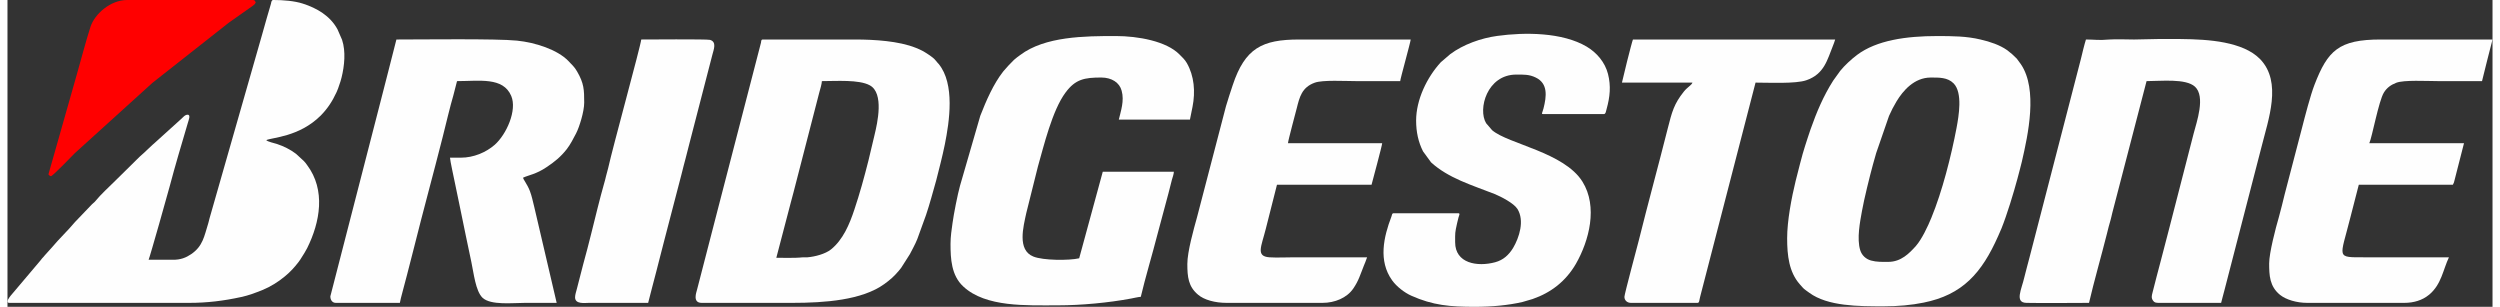 <svg xmlns="http://www.w3.org/2000/svg" xmlns:xlink="http://www.w3.org/1999/xlink" xmlns:xodm="http://www.corel.com/coreldraw/odm/2003" xml:space="preserve" width="220px" height="27px" style="shape-rendering:geometricPrecision; text-rendering:geometricPrecision; image-rendering:optimizeQuality; fill-rule:evenodd; clip-rule:evenodd" viewBox="0 0 201.27 24.85"><rect x="0" y="0" width="201.27" height="24.85" fill="#333333" stroke="none"/> <defs> <style type="text/css"> .fil0 {fill:#FEFEFE} .fil1 {fill:red} </style> </defs> <g id="Livello_x0020_1">  <g id="_1232708378320"> <g id="_2010524512336"> <path class="fil0" d="M11.43 21.04c0.1,-0.21 1.61,-5.56 1.7,-5.92 0.46,-1.74 0.97,-3.44 1.48,-5.17 0.05,-0.19 0.26,-0.66 -0.02,-0.66 -0.23,0 -0.39,0.24 -0.55,0.37l-2.2 1.99c-0.03,0.03 -0.02,0.02 -0.06,0.05l-0.78 0.73c-0.35,0.29 -0.67,0.65 -1.01,0.97l-1.27 1.25c-0.53,0.53 -1.14,1.07 -1.62,1.66 -0.1,0.12 -0.16,0.13 -0.25,0.23l-1.37 1.43c-0.6,0.72 -1.29,1.36 -1.89,2.08l-0.56 0.62c-0.1,0.12 -0.12,0.15 -0.23,0.26 -0.09,0.1 -0.1,0.15 -0.2,0.25l-2.36 2.79c-0.08,0.11 -0.45,0.56 -0.08,0.56l14.55 0c1.45,0 2.78,-0.16 4.2,-0.47 0.62,-0.13 1.16,-0.34 1.74,-0.57 0.64,-0.26 1.28,-0.66 1.81,-1.1 0.42,-0.34 0.8,-0.75 1.13,-1.19 0.09,-0.12 0.17,-0.24 0.24,-0.36 0.16,-0.26 0.3,-0.46 0.44,-0.74 1.05,-2.11 1.52,-4.71 -0.01,-6.74 -0.11,-0.15 -0.14,-0.2 -0.27,-0.33l-0.62 -0.57c-0.46,-0.35 -0.98,-0.61 -1.55,-0.8 -0.19,-0.06 -0.78,-0.19 -0.86,-0.31 0.46,-0.22 2.66,-0.25 4.41,-1.99 0.55,-0.56 0.94,-1.15 1.29,-1.91 0.08,-0.17 0.16,-0.4 0.21,-0.56 0.08,-0.22 0.13,-0.38 0.19,-0.62 0.23,-0.93 0.35,-2.1 0.04,-3.04l-0.37 -0.85c-0.59,-1.09 -1.66,-1.72 -2.82,-2.09 -0.65,-0.21 -1.56,-0.29 -2.38,-0.29 -0.15,0 -0.16,0.16 -0.19,0.3 -0.04,0.14 -0.07,0.23 -0.11,0.38 -0.08,0.27 -0.14,0.48 -0.22,0.75 -0.15,0.53 -0.28,0.99 -0.43,1.52l-4.22 14.75c-0.04,0.14 -0.06,0.27 -0.1,0.39 -0.33,1.05 -0.43,1.85 -1.39,2.5 -0.4,0.27 -0.84,0.46 -1.49,0.45 -0.65,0 -1.3,0 -1.95,0l0 0z"></path> <path class="fil0" d="M62.27 20.88l1.16 -4.43c0.09,-0.33 0.16,-0.58 0.24,-0.9l2.08 -8.06c0.06,-0.21 0.21,-0.72 0.21,-0.92 1.15,0 3.01,-0.14 3.88,0.34 1.17,0.63 0.62,3.05 0.38,4.04 -0.16,0.69 -0.32,1.36 -0.49,2.06 -0.34,1.35 -0.71,2.69 -1.14,3.97 -0.39,1.18 -0.92,2.44 -1.89,3.22 -0.46,0.37 -1.3,0.59 -1.91,0.64 -0.21,0.01 -0.39,-0.01 -0.59,0.02 -0.28,0.04 -1.59,0.02 -1.92,0.02l-0.01 0zm-6.04 3.65l7.34 0c2.63,0 5.64,-0.22 7.44,-1.52 0.51,-0.37 0.79,-0.62 1.19,-1.09 0.07,-0.08 0.12,-0.15 0.19,-0.24l0.7 -1.1c0.2,-0.4 0.41,-0.75 0.6,-1.22l0.71 -1.96c0.15,-0.44 0.28,-0.89 0.42,-1.37 0.14,-0.48 0.27,-0.94 0.4,-1.42 0.24,-0.95 0.49,-1.89 0.7,-2.92 0.37,-1.85 0.83,-4.89 -0.5,-6.51 -0.08,-0.09 -0.11,-0.11 -0.19,-0.22 -0.07,-0.08 -0.11,-0.13 -0.19,-0.21 -0.13,-0.11 -0.3,-0.24 -0.44,-0.33 -0.41,-0.27 -0.57,-0.36 -1.04,-0.55 -1.38,-0.55 -3.34,-0.67 -4.88,-0.67l-7.5 0c-0.15,0 -0.13,0.13 -0.15,0.25l-2.73 10.54c-0.23,0.89 -0.47,1.79 -0.7,2.7l-1.75 6.77c-0.05,0.21 -0.39,1.07 0.38,1.07l0 0z"></path> <path class="fil0" d="M152.33 21.21c-0.49,0 -0.93,0.02 -1.4,-0.11 -0.42,-0.12 -0.74,-0.42 -0.87,-0.83 -0.29,-0.93 -0.02,-2.3 0.14,-3.18 0.16,-0.92 0.64,-2.86 0.89,-3.77 0.1,-0.32 0.17,-0.63 0.26,-0.92l1.04 -3.01c0.22,-0.48 0.33,-0.71 0.61,-1.18 0.52,-0.86 1.43,-1.93 2.77,-1.93 0.68,0 1.36,-0.02 1.85,0.47 0.75,0.76 0.42,2.64 0.24,3.61 -0.43,2.27 -1.16,5.15 -2.04,7.28 -0.28,0.69 -0.77,1.73 -1.25,2.28 -0.53,0.59 -1.2,1.29 -2.24,1.29l0 0zm-8.19 -1.91c0,1.39 0.15,2.73 1.02,3.72 0.4,0.45 0.26,0.32 0.77,0.69 1.49,1.1 3.99,1.1 6.03,1.1 1.13,0 2.27,-0.1 3.23,-0.3 3.15,-0.63 4.71,-2.39 6.04,-5.39 0.1,-0.21 0.18,-0.41 0.27,-0.62 0.45,-1.12 0.98,-2.87 1.29,-4.02 0.12,-0.46 0.25,-0.93 0.36,-1.39 0.5,-2.17 1.31,-5.85 -0.08,-7.89l-0.33 -0.45c-0.26,-0.27 -0.5,-0.48 -0.8,-0.7 -0.57,-0.4 -1.35,-0.67 -2.14,-0.85 -1.12,-0.27 -2.28,-0.28 -3.5,-0.28 -2.53,0 -4.91,0.34 -6.5,1.53 -0.44,0.33 -1.03,0.87 -1.37,1.3l-0.56 0.78c-0.79,1.24 -1.34,2.54 -1.84,3.96 -0.17,0.46 -0.28,0.88 -0.44,1.34 -0.24,0.72 -0.56,2.05 -0.76,2.82 -0.33,1.35 -0.69,3.23 -0.69,4.65l0 0z"></path> <path class="fil0" d="M26.15 24c0,0.31 0.17,0.53 0.44,0.53l5.19 0c0.01,-0.18 0.51,-1.96 0.57,-2.23l0.58 -2.26c0.74,-2.97 1.57,-5.98 2.32,-8.95 0.23,-0.91 0.62,-2.56 0.87,-3.39 0.1,-0.36 0.2,-0.76 0.29,-1.13 1.82,0 3.73,-0.35 4.39,1.2 0.49,1.15 -0.38,3.11 -1.34,3.96 -0.71,0.62 -1.72,1.04 -2.73,1.04l-0.89 0c0,0.21 0.36,1.83 0.41,2.1 0.14,0.68 0.3,1.41 0.44,2.12 0.28,1.4 0.59,2.84 0.88,4.23 0.19,0.88 0.34,2.36 0.91,2.9 0.67,0.62 2.44,0.41 3.44,0.41 0.85,0 1.7,0 2.56,0l-1.82 -7.79c-0.12,-0.47 -0.19,-0.85 -0.35,-1.27 -0.22,-0.57 -0.54,-0.93 -0.55,-1.08 0.45,-0.21 1.06,-0.28 1.9,-0.85 0.65,-0.43 1.15,-0.84 1.63,-1.45 0.28,-0.35 0.57,-0.91 0.77,-1.3 0.26,-0.51 0.65,-1.75 0.65,-2.48 0,-1.05 -0.02,-1.56 -0.57,-2.51 -0.17,-0.29 -0.3,-0.44 -0.54,-0.68l-0.16 -0.17c-0.89,-0.93 -2.69,-1.51 -4.18,-1.66 -1.66,-0.17 -7.66,-0.09 -9.76,-0.09l-0.66 2.59c-0.21,0.85 -0.45,1.75 -0.67,2.61l-4.02 15.6 0 0z"></path> <path class="fil0" d="M168.34 3.2c-0.05,0.12 -0.16,0.59 -0.21,0.76 -0.06,0.26 -0.13,0.54 -0.2,0.82l-4.16 16.07c-0.14,0.55 -0.29,1.07 -0.42,1.61 -0.22,0.97 -0.81,2.05 0.17,2.07 1.59,0.03 3.44,0 5.07,0 0.4,-1.73 1,-3.81 1.45,-5.6 0.09,-0.38 0.19,-0.76 0.3,-1.13 0.05,-0.16 0.08,-0.35 0.13,-0.54l2.78 -10.69c1.16,0 3.18,-0.23 3.92,0.45 0.87,0.8 0.14,2.85 -0.11,3.81l-1.99 7.73c-0.43,1.71 -0.91,3.43 -1.34,5.15 -0.06,0.23 -0.11,0.42 0.04,0.63 0.14,0.2 0.29,0.19 0.61,0.19l4.91 0c0.08,-0.35 0.18,-0.66 0.27,-1.03l3 -11.6c0.55,-2.22 1.69,-5.24 -0.11,-7.11 -0.01,-0.01 -0.01,-0.02 -0.02,-0.02 -0.37,-0.37 -0.8,-0.63 -1.27,-0.84 -1.97,-0.85 -4.63,-0.77 -6.98,-0.77 -0.68,0 -1.24,0.04 -1.94,0.04 -0.61,0 -1.41,-0.04 -1.99,0 -0.95,0.08 -1.13,0 -1.91,0l0 0z"></path> <path class="fil0" d="M76.38 19.75c0,1.2 0.06,2.56 1.04,3.46 1.82,1.69 5.11,1.52 7.68,1.52 1.85,0 4.09,-0.21 5.9,-0.55 0.22,-0.04 0.59,-0.13 0.79,-0.14 0.35,-1.5 0.95,-3.49 1.35,-5.06 0.37,-1.44 0.82,-2.98 1.17,-4.42 0.05,-0.18 0.15,-0.44 0.16,-0.65l-5.76 0 -1.91 7.01c-0.81,0.19 -2.93,0.18 -3.71,-0.14 -1.33,-0.53 -0.81,-2.42 -0.57,-3.54l0.94 -3.76c0.47,-1.64 1.16,-4.55 2.24,-5.99 0.8,-1.08 1.54,-1.21 2.89,-1.21 0.84,0 1.48,0.41 1.65,1.07 0.23,0.82 -0.07,1.65 -0.23,2.34l5.76 0 0.21 -1.04c0.24,-1.22 0.14,-2.49 -0.46,-3.54 -0.16,-0.28 -0.37,-0.47 -0.6,-0.7 -1.05,-1.07 -3.34,-1.49 -5.16,-1.49 -2.49,0 -5.73,0.02 -7.74,1.54 -0.16,0.12 -0.35,0.25 -0.5,0.39 -0.16,0.16 -0.28,0.29 -0.44,0.45l-0.38 0.43c-0.05,0.06 -0.02,0.02 -0.06,0.07 -0.79,1.01 -1.37,2.35 -1.85,3.58l-1.64 5.66c-0.19,0.68 -0.51,2.29 -0.61,3.04 -0.07,0.51 -0.16,1.07 -0.16,1.67l0 0z"></path> <path class="fil0" d="M114.09 9.77c0,0.92 0.18,1.74 0.56,2.49l0.65 0.89c1.4,1.28 3.3,1.84 5.14,2.56 0.51,0.21 1.56,0.74 1.86,1.22 0.58,0.94 0.15,2.3 -0.36,3.16 -0.34,0.55 -0.78,0.97 -1.45,1.15 -1.45,0.39 -3.24,0.09 -3.24,-1.62 0,-0.8 -0.02,-0.73 0.16,-1.55 0.04,-0.19 0.06,-0.27 0.11,-0.45 0.05,-0.18 0.16,-0.35 -0.02,-0.35l-5.23 0c-0.14,0 -0.13,0.13 -0.18,0.27 -0.63,1.65 -1.08,3.59 0.06,5.17 0.36,0.5 0.99,0.99 1.55,1.24 1.74,0.78 3.14,0.9 5.14,0.9 1.4,0 2.73,-0.13 3.86,-0.39 0.16,-0.04 0.26,-0.07 0.41,-0.12 0.15,-0.05 0.26,-0.07 0.41,-0.12 1.5,-0.52 2.69,-1.44 3.51,-2.85 1.07,-1.87 1.8,-4.63 0.53,-6.66 -1.49,-2.38 -5.99,-3.04 -7.31,-4.16l-0.49 -0.57c-0.69,-1.13 0.07,-3.94 2.44,-3.94 0.61,0 1.05,-0.02 1.58,0.24 1.01,0.49 0.87,1.53 0.63,2.49 -0.04,0.14 -0.05,0.17 -0.09,0.29 -0.04,0.12 -0.08,0.18 0.07,0.18l4.91 0c0.15,0 0.18,-0.28 0.22,-0.42 0.27,-0.97 0.36,-1.85 0.11,-2.83 -0.24,-0.94 -0.9,-1.72 -1.72,-2.21 -1.97,-1.17 -5.01,-1.18 -7.26,-0.87 -1.31,0.18 -2.74,0.69 -3.79,1.47l-0.77 0.66c-1.12,1.22 -2,3.03 -2,4.73l0 0z"></path> <path class="fil0" d="M183.18 21.33c0,0.96 0.03,1.87 0.89,2.56 0.48,0.38 1.33,0.64 2.19,0.64l7.87 0c0.75,0 1.46,-0.21 1.99,-0.65 0,0 0.01,-0.01 0.02,-0.02 0.01,0 0.02,-0.01 0.02,-0.01 0.98,-0.84 1.1,-2 1.58,-3.01l-6.81 0c-2.38,0 -2.01,0.11 -1.18,-3.2l0.69 -2.68 7.62 0c0.09,-0.16 0.09,-0.19 0.14,-0.39l0.76 -2.97 -7.67 0c0.22,-0.46 0.76,-3.42 1.18,-4.1 0.24,-0.39 0.56,-0.62 0.99,-0.79 0.61,-0.25 2.5,-0.14 3.39,-0.14 1.19,0 2.38,0 3.57,0l0.42 -1.69c0.14,-0.58 0.29,-1.11 0.43,-1.68 -3.02,0 -6.03,0 -9.05,0 -3.41,0 -4.3,0.9 -5.37,3.67 -0.32,0.82 -0.78,2.59 -1.01,3.49l-1.41 5.4c-0.15,0.6 -0.29,1.21 -0.46,1.81 -0.27,0.92 -0.79,2.92 -0.79,3.76l0 0z"></path> <path class="fil0" d="M95.56 21.37c0,1.06 0.08,1.84 0.87,2.5 0.49,0.42 1.38,0.66 2.3,0.66l7.78 0c0.99,0 1.97,-0.4 2.49,-1.16 0.44,-0.64 0.57,-1.14 0.86,-1.86 0.05,-0.13 0.08,-0.19 0.13,-0.32 0.05,-0.12 0.08,-0.24 0.13,-0.35 -1.97,0 -3.95,0 -5.92,0 -0.61,0 -1.39,0.04 -1.99,0 -1.12,-0.08 -0.66,-0.86 -0.3,-2.29l0.91 -3.59 7.66 0c0.07,-0.27 0.85,-3.15 0.86,-3.36l-7.63 0c0.01,-0.22 0.64,-2.55 0.71,-2.83 0.23,-0.91 0.41,-1.69 1.45,-2.07 0.63,-0.24 2.5,-0.13 3.4,-0.13 1.17,0 2.35,0 3.53,0 0.01,-0.2 0.83,-3.12 0.85,-3.37 -3.02,0 -6.03,0 -9.04,0 -2.98,0 -4.38,0.69 -5.38,3.71 -0.19,0.58 -0.37,1.11 -0.54,1.69l-2.35 9.01c-0.26,0.93 -0.78,2.78 -0.78,3.76l0 0z"></path> <path class="fil0" d="M130.76 6.69l5.71 0c-0.05,0.19 -0.41,0.37 -0.69,0.72 -0.81,1.01 -0.97,1.66 -1.31,2.99 -0.76,3.02 -1.6,6.07 -2.35,9.09 -0.06,0.24 -1.16,4.34 -1.16,4.55 0,0.29 0.23,0.49 0.53,0.49l5.39 0c0.15,0 0.14,-0.19 0.21,-0.48l4.49 -17.36c1.01,0 3.26,0.11 4.11,-0.19 1.46,-0.5 1.7,-1.66 2.17,-2.82 0.05,-0.14 0.14,-0.35 0.17,-0.48l-16.38 0c-0.09,0.19 -0.88,3.38 -0.89,3.49l0 0z"></path> <path class="fil0" d="M45.97 24.08c0,0.58 0.79,0.45 1.14,0.45l4.78 0c0.21,-0.87 0.45,-1.7 0.67,-2.58 0.22,-0.89 0.45,-1.73 0.67,-2.61 0.22,-0.87 0.45,-1.72 0.68,-2.61l0.68 -2.61c0.12,-0.44 0.2,-0.84 0.33,-1.28 0.12,-0.44 0.23,-0.88 0.33,-1.29l1.85 -7.15c0.1,-0.39 0.36,-1.01 -0.2,-1.17 -0.24,-0.07 -5.2,-0.03 -5.57,-0.03 -0.04,0.5 -2.33,8.81 -2.68,10.42 -0.05,0.21 -0.11,0.42 -0.17,0.64 -0.05,0.21 -0.1,0.42 -0.17,0.65 -0.3,1.04 -0.76,2.92 -1.01,3.93 -0.22,0.88 -0.44,1.74 -0.68,2.6l-0.5 1.94c-0.05,0.21 -0.15,0.48 -0.15,0.7l0 0z"></path> <path class="fil1" d="M3.32 14.11c0,0.04 0.12,0.16 0.2,0.16 0.14,0 1.81,-1.74 1.94,-1.87l6.28 -5.69 6.17 -4.86 1.97 -1.39c0.13,-0.1 0.15,-0.11 0.23,-0.26 -0.05,-0.08 -0.07,-0.2 -0.21,-0.2l-10.21 0c-1.36,0 -2.62,1.14 -2.96,2.15 -0.37,1.14 -0.79,2.75 -1.14,3.97l-2.27 7.99 0 0z"></path> </g> </g> </g> </svg>